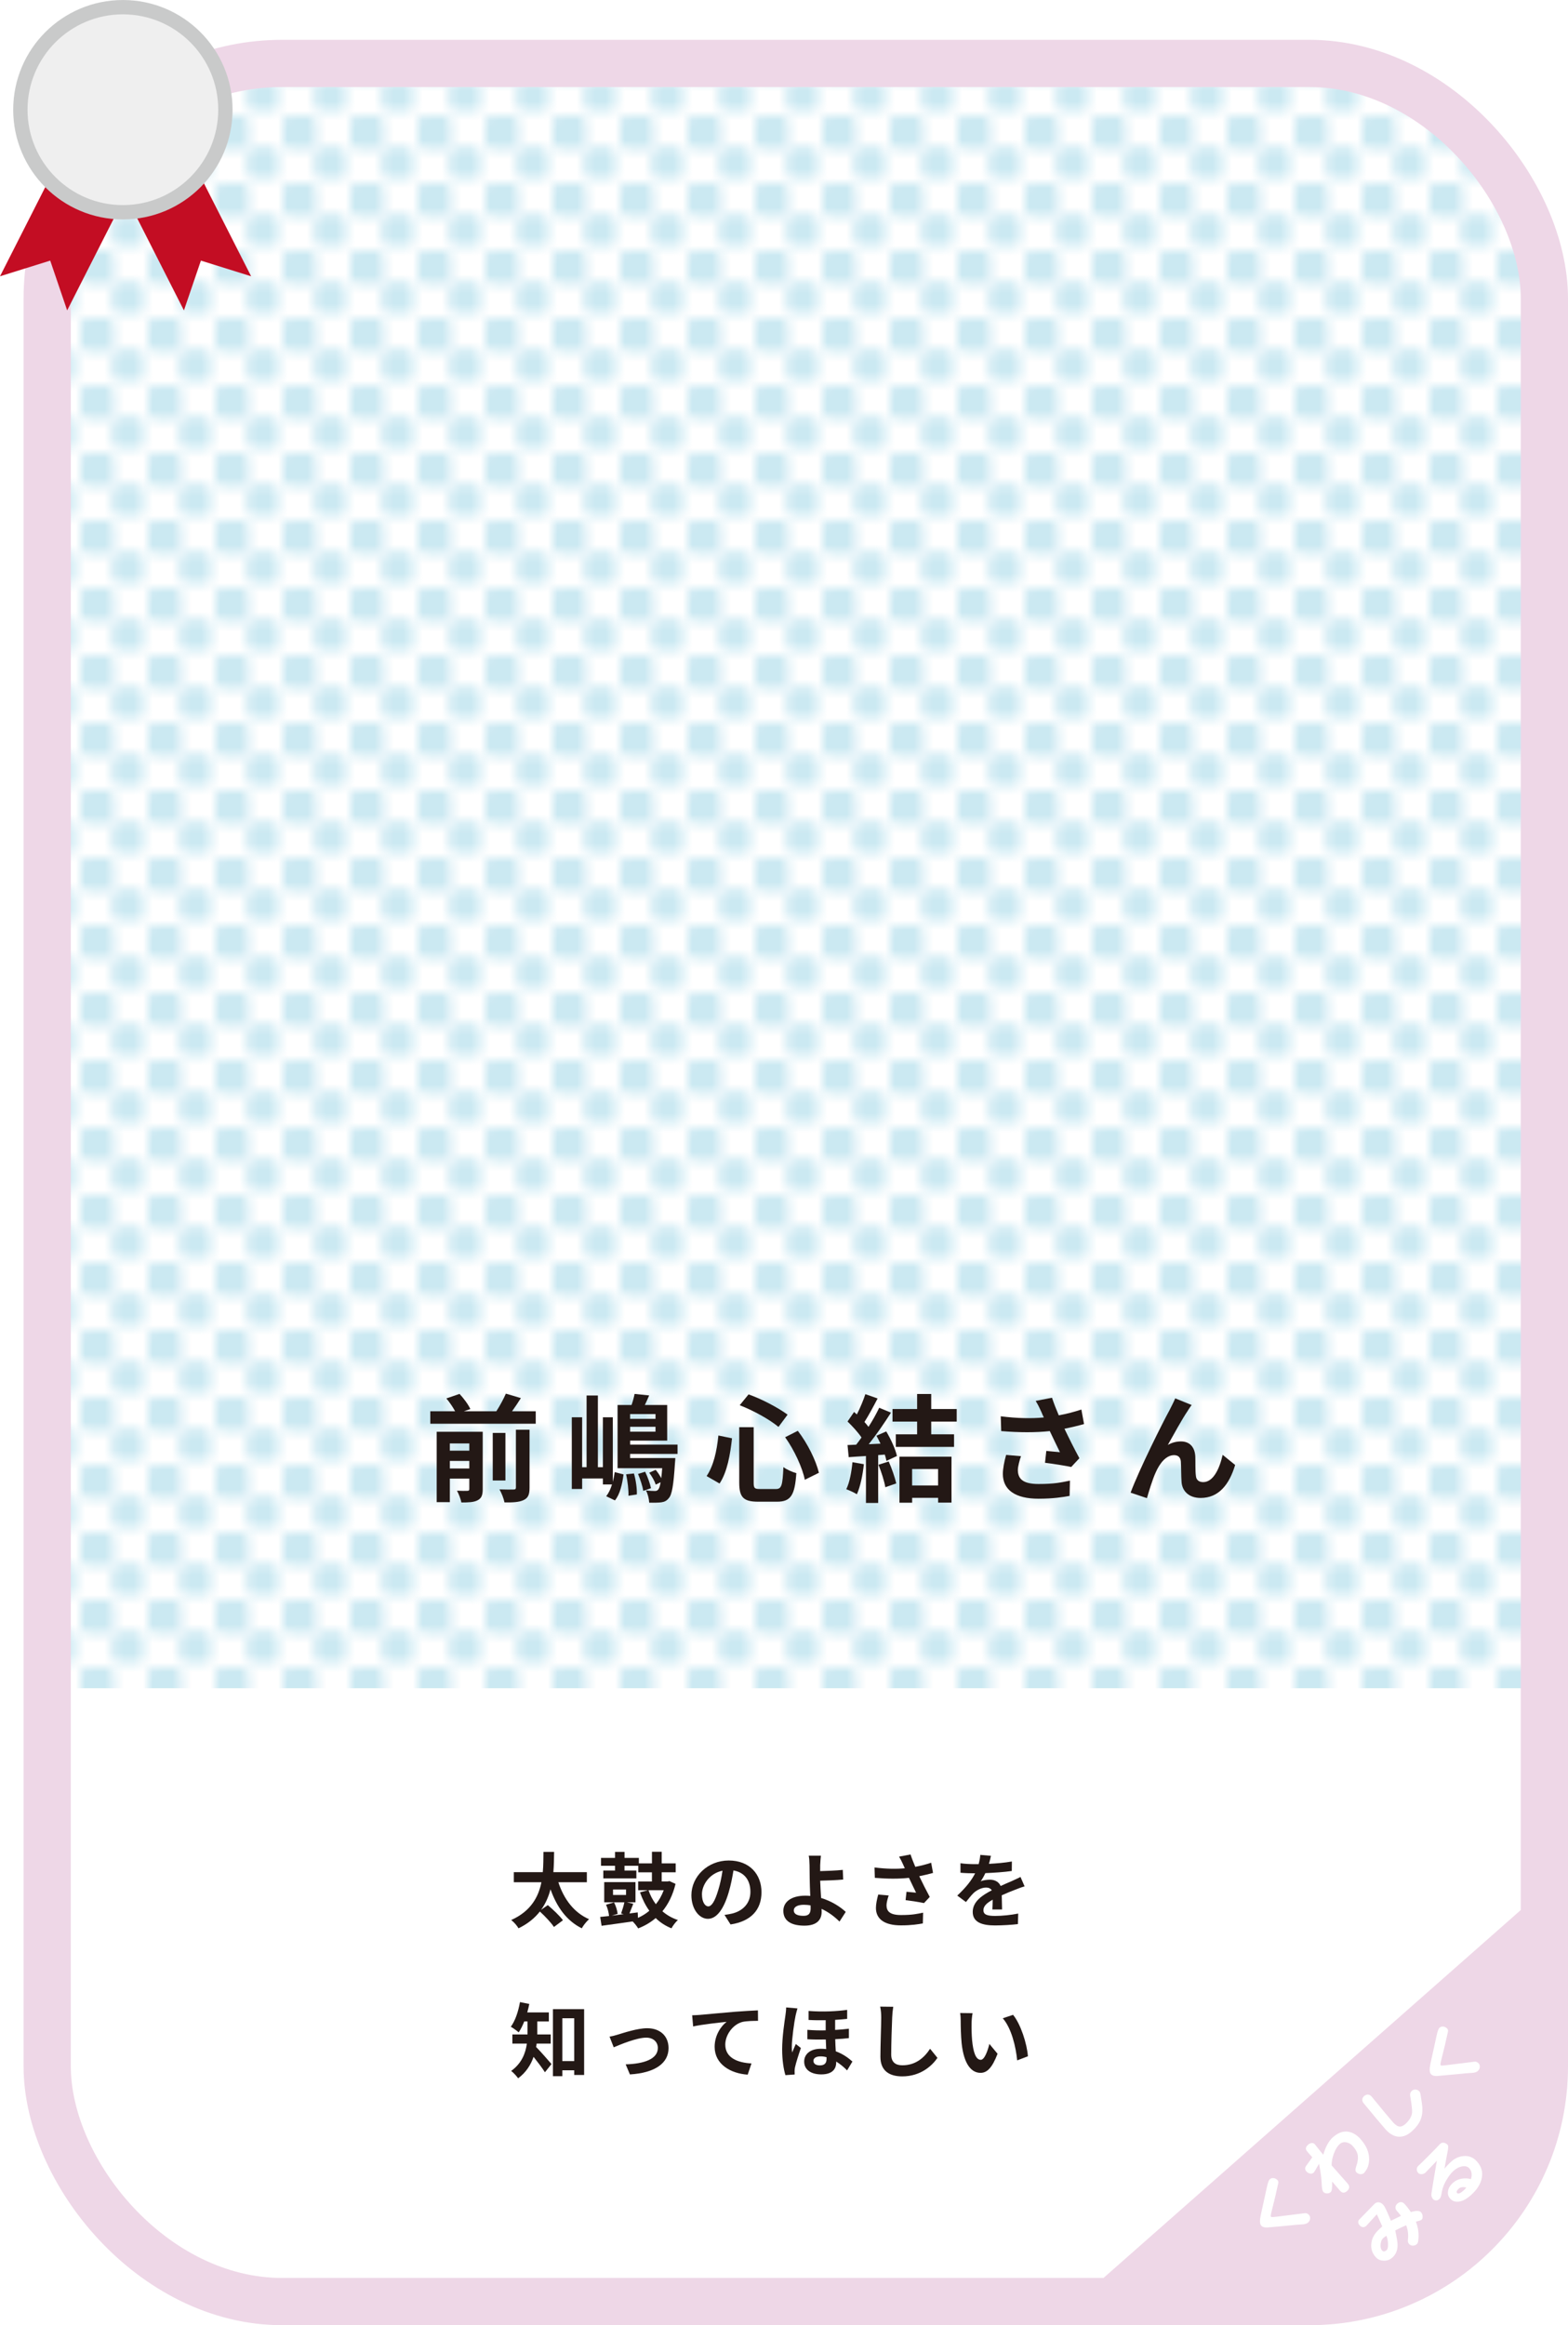 <?xml version="1.0" encoding="UTF-8"?><svg id="_レイヤー_1" xmlns="http://www.w3.org/2000/svg" xmlns:xlink="http://www.w3.org/1999/xlink" viewBox="0 0 498.02 738.32"><defs><style>.cls-1,.cls-2{fill:none;}.cls-1,.cls-3,.cls-4,.cls-5,.cls-6,.cls-7,.cls-8{stroke-width:0px;}.cls-2{stroke:#eed7e7;stroke-width:15px;}.cls-2,.cls-9{stroke-miterlimit:10;}.cls-3{fill:url(#_新規パターンスウォッチ_7);opacity:.6;}.cls-9{fill:#efefef;stroke:#c9caca;stroke-width:4.55px;}.cls-4{fill:#231815;}.cls-5{fill:#c30d23;}.cls-6{fill:#a8daea;}.cls-7{fill:#fff;}.cls-8{fill:#eed7e7;}</style><pattern id="_新規パターンスウォッチ_7" x="0" y="0" width="6.72" height="6.72" patternTransform="translate(20096.26 13702.78) scale(3.06)" patternUnits="userSpaceOnUse" viewBox="0 0 6.72 6.72"><rect class="cls-1" y="0" width="6.72" height="6.72"/><rect class="cls-7" y="0" width="6.72" height="6.72"/><rect class="cls-6" x="0" y="0" width="3.43" height="3.43" rx=".62" ry=".62"/><rect class="cls-6" x="3.29" y="3.29" width="3.43" height="3.43" rx=".62" ry=".62"/></pattern></defs><path class="cls-7" d="m13.84,529.13h476.48v13.6c0,41.05-33.33,74.38-74.38,74.38H88.22c-41.05,0-74.38-33.33-74.38-74.38v-13.6h0Z"/><rect class="cls-7" x="14.99" y="20.14" width="475.53" height="710.69" rx="74.68" ry="74.68"/><path class="cls-3" d="m14.99,536.07V94.82c0-41.25,33.44-74.68,74.68-74.68h326.16c41.25,0,74.68,33.44,74.68,74.68v441.25H14.99Z"/><rect class="cls-2" x="14.99" y="20.14" width="475.53" height="710.69" rx="74.68" ry="74.68"/><path class="cls-8" d="m343.45,729.53l143.44-126.44-1.44,63.87c-.56,21.74-41.77,64.14-63.52,63.86l-78.47-1.29Z"/><path class="cls-7" d="m415.76,703.31c.27.3.39.7.35,1.18-.04.48-.26.9-.67,1.27-.4.35-1.08.54-2.04.58-.82.02-2.42.16-4.8.42-2.83.27-4.83.45-6,.54-.94.07-1.62-.14-2.04-.61-.45-.51-.49-1.62-.12-3.34.45-2,1.1-5,1.97-8.98.29-1.31.58-2.1.87-2.36.37-.33.8-.46,1.29-.39.48.08.87.3,1.19.65.23.26.31.58.24.95-.53,2.5-1.26,5.6-2.2,9.3-.2.8-.24,1.26-.14,1.38.11.12.59.13,1.45.02,2.15-.27,5.27-.66,9.35-1.16.48-.06.91.13,1.3.57Z"/><path class="cls-7" d="m432.2,679.32c1.74,1.96,2.63,4.02,2.66,6.18,0,1.53-.36,2.81-1.1,3.82-.28.39-.45.61-.5.66-.36.32-.79.45-1.28.38-.49-.07-.91-.3-1.25-.68-.28-.32-.28-.89,0-1.71.54-1.49.69-2.77.48-3.84-.21-.87-.71-1.75-1.51-2.64-.6-.67-1.3-1.08-2.1-1.23-.81-.15-1.5.03-2.07.54-.73.66-1.35,1.64-1.84,2.95-.5,1.32-.75,2.6-.75,3.83,1.14,1.28,2.14,2.41,3.01,3.41,1.14,1.3,1.81,2.07,2.03,2.3.77.86.72,1.67-.14,2.44-.79.71-1.52.69-2.19-.06-.21-.24-1.06-1.22-2.55-2.96.07,1.9-.07,3.02-.43,3.34-.35.31-.76.46-1.23.43-.47,0-.84-.16-1.12-.47-.28-.32-.44-.95-.49-1.91-.07-1.38-.15-2.4-.24-3.07-.1-.93-.31-2.25-.64-3.96-.99,1.74-1.56,2.67-1.72,2.82-.31.27-.68.37-1.11.29-.47-.09-.86-.31-1.17-.66-.54-.61-.55-1.24-.02-1.9.37-.49.99-1.36,1.87-2.61-.22-.25-.56-.63-1.01-1.14-.22-.25-.44-.51-.66-.78-.57-.66-.45-1.37.38-2.1.35-.31.73-.48,1.14-.5.39-.02.71.11.96.39-.02-.02.33.42,1.05,1.32.71.91,1.26,1.58,1.64,2.01.71-2.52,1.72-4.37,3.03-5.54,1.83-1.63,3.66-2.18,5.5-1.65,1.2.35,2.33,1.11,3.39,2.3Z"/><path class="cls-7" d="m450.78,664.04c.17.19.29.45.36.78.37,2.19.58,3.68.62,4.48.07,1.44-.12,2.71-.57,3.8-.52,1.26-1.45,2.49-2.8,3.69-1.5,1.34-3.04,1.89-4.6,1.64-1.32-.22-2.56-.99-3.73-2.3-1.11-1.24-3.43-4.01-6.95-8.29-.33-.39-.47-.82-.41-1.28.07-.4.27-.75.6-1.03.36-.28.74-.42,1.14-.43.46.01.87.23,1.22.65,3.46,4.24,5.74,6.98,6.84,8.21.7.78,1.34,1.21,1.94,1.28.58.09,1.21-.17,1.88-.76,1.31-1.17,2.03-2.38,2.17-3.64.08-.78-.13-2.59-.61-5.42-.08-.62.1-1.12.54-1.51.35-.31.76-.45,1.21-.41s.85.23,1.16.58Z"/><path class="cls-7" d="m469.66,655.2c.27.3.39.7.35,1.18-.04.48-.26.9-.67,1.27-.4.35-1.08.54-2.04.58-.82.02-2.42.16-4.8.42-2.83.27-4.83.45-6,.54-.94.07-1.62-.14-2.04-.61-.45-.51-.49-1.62-.12-3.34.45-2,1.1-5,1.97-8.98.29-1.31.58-2.1.87-2.36.37-.33.8-.46,1.29-.39.48.08.87.3,1.19.65.23.26.31.58.24.95-.53,2.5-1.26,5.6-2.2,9.3-.2.8-.24,1.26-.14,1.38.11.12.59.13,1.45.02,2.15-.27,5.27-.66,9.35-1.16.48-.06.91.13,1.3.57Z"/><path class="cls-7" d="m451.31,702.44c.34.38.52.83.54,1.32.04.5-.09.87-.37,1.12-.14.12-.73.31-1.77.58.78,2.01,1.02,4.06.73,6.17-.06.44-.22.77-.48,1-.34.3-.76.45-1.26.43-.48-.02-.88-.2-1.19-.55-.3-.34-.42-.79-.34-1.34.21-1.54.02-3.07-.55-4.57-1.12.47-2.28,1.02-3.47,1.64.48,2.21.72,3.72.74,4.51.03,1.72-.51,3.08-1.63,4.08-.84.75-1.79,1.08-2.87,1.01-.97-.04-1.76-.4-2.37-1.05-1.35-1.45-1.8-3.19-1.33-5.21.2-.85.58-1.65,1.15-2.4.44-.58,1.17-1.32,2.19-2.22-.2-.47-.78-1.75-1.73-3.85-.77.87-1.85,2.06-3.26,3.58-.35.36-.73.52-1.14.5-.41-.04-.77-.25-1.09-.61-.27-.31-.41-.63-.43-.99,0-.34.15-.66.47-.94.46-.47,2.01-2.07,4.67-4.8.34-.39.79-.57,1.33-.55.54.03,1.01.28,1.44.76.18.2.34.42.48.64.62,1.19,1.29,2.68,2.01,4.47.67-.34,1.74-.86,3.2-1.57-.39-.5-.82-1.02-1.3-1.55-.34-.38-.5-.78-.46-1.2.04-.4.23-.76.54-1.06.33-.33.72-.52,1.16-.55.44,0,.85.2,1.22.62.77.86,1.42,1.71,1.96,2.54,1.67-.49,2.74-.48,3.21.05Zm-10.96,7.5c-.39.22-.74.47-1.04.74-.42.37-.68.98-.79,1.81-.13.93.03,1.63.46,2.12.38.43.87.38,1.47-.16.29-.26.43-.87.41-1.83-.01-.94-.18-1.84-.51-2.68Z"/><path class="cls-7" d="m469.09,686.33c1.41,1.58,1.93,3.32,1.55,5.22-.35,1.91-1.49,3.74-3.45,5.48-1.34,1.2-2.6,1.89-3.77,2.05-1.17.17-2.12-.15-2.84-.96-.59-.67-.82-1.44-.67-2.32.12-.96.66-1.87,1.62-2.72.75-.67,1.67-1.1,2.78-1.29,1.03-.15,1.99-.09,2.89.16.43-1.4.25-2.55-.54-3.44-.51-.58-1.28-.78-2.28-.61-.94.17-1.83.63-2.67,1.38-.79.71-1.52,1.63-2.2,2.79-.77,1.25-1.27,2.48-1.5,3.68-.17.84-.26,1.32-.29,1.45-.14.51-.32.87-.56,1.08-.34.3-.7.45-1.07.44-.39-.02-.7-.17-.94-.44-.43-.49-.6-1.06-.51-1.73.27-1.88.85-5.36,1.73-10.44-2.49,2.58-3.67,3.82-3.54,3.71-.41.36-.84.55-1.3.55-.47.02-.84-.12-1.09-.4-.3-.34-.45-.73-.45-1.18,0-.43.2-.82.6-1.17.61-.54,1.75-1.66,3.41-3.35,1.67-1.67,2.77-2.8,3.28-3.39.37-.41.79-.57,1.27-.49.49.07.92.32,1.29.73.22.25.16,1.18-.19,2.79-.22,1.11-.51,2.69-.86,4.73.58-.74,1.3-1.5,2.17-2.28,1.12-1,2.38-1.58,3.78-1.73,1.72-.19,3.17.38,4.36,1.71Zm-3.37,8.27c-1.08-.21-1.87-.1-2.35.33-.69.62-.88,1.09-.58,1.43.34.38,1.04.11,2.09-.83.3-.27.58-.58.84-.93Z"/><polygon class="cls-5" points="15.95 82.75 21.33 98.56 44.29 53.35 22.96 42.52 0 87.73 15.95 82.75"/><polygon class="cls-5" points="63.81 82.75 58.42 98.56 35.47 53.35 56.8 42.52 79.76 87.73 63.81 82.75"/><circle class="cls-9" cx="39.03" cy="34.84" r="32.56"/><path class="cls-4" d="m170.16,448.12v3.96h-33.49v-3.96h7.88c-.67-1.26-1.74-2.85-2.78-4.07l4.18-1.44c1.33,1.41,2.81,3.4,3.44,4.81l-2.04.7h10.29c1.11-1.7,2.29-3.88,3.03-5.59l4.77,1.41c-.89,1.44-1.89,2.89-2.81,4.18h7.51Zm-16.84,24.72c0,1.89-.37,2.92-1.63,3.55-1.18.63-2.89.7-5.14.7-.22-1.11-.85-2.74-1.41-3.74,1.37.07,2.85.07,3.33.04.44,0,.59-.15.59-.59v-3.29h-6.18v7.47h-4.18v-22.35h14.62v18.21Zm-10.44-14.5v2.29h6.18v-2.29h-6.18Zm6.18,7.96v-2.41h-6.18v2.41h6.18Zm11.47,3.81h-4.03v-15.1h4.03v15.1Zm3.33-16.13h4.33v18.39c0,2.18-.41,3.26-1.89,3.96-1.41.67-3.4.78-6.07.74-.22-1.18-.92-3-1.59-4.14,1.89.07,3.81.07,4.44.04.59,0,.78-.15.78-.67v-18.32Z"/><path class="cls-4" d="m194.65,470.51c.26-1,.44-2.04.59-3.07l2.81.74c-.41,3.03-1.11,6.29-2.74,8.25l-2.78-1.33c.81-1,1.41-2.29,1.85-3.74h-2.89v-1.89h-6.59v3.33h-3.29v-22.76h3.29v15.84h1.41v-22.76h3.59v22.76h1.59v-15.84h3.15v20.46Zm5.48-8.81v1.29h14.36s-.04,1.04-.11,1.55c-.44,7.07-.96,10.1-1.96,11.17-.7.89-1.41,1.18-2.37,1.33-.85.11-2.29.15-3.85.11-.07-1.22-.44-2.81-1.04-3.89,1.22.15,2.26.18,2.77.18s.81-.07,1.11-.44c.3-.3.56-1,.78-2.33l-1.55.74c-.33-1.07-1.22-2.66-2.07-3.77l2.04-.92c.67.78,1.33,1.78,1.78,2.66.11-.85.22-1.92.3-3.18h-14.17v-20.06h4.44c.41-1.18.78-2.52.96-3.52l4.63.48c-.44,1.07-.93,2.11-1.37,3.03h7.1v11.32h-11.77v1.26h15.06v2.96h-15.06Zm1.22,6.18c.63,2.15,1,4.96.92,6.66l-2.66.41c.07-1.74-.26-4.59-.74-6.81l2.48-.26Zm6.85-18.87h-8.07v1.52h8.07v-1.52Zm0,5.59v-1.55h-8.07v1.55h8.07Zm-3.29,12.73c.81,1.67,1.59,3.89,1.85,5.22l-2.44.85c-.22-1.41-.96-3.66-1.67-5.37l2.26-.7Z"/><path class="cls-4" d="m232.5,456.71c-.55,5.07-1.52,10.73-3.96,14.36l-4.11-2.37c2.18-3.18,3.26-7.96,3.74-12.88l4.33.89Zm6.88-3.52v17.58c0,1.78.26,2.04,2,2.04h5.07c1.81,0,2.11-1.15,2.37-6.96,1.04.81,2.89,1.59,4.11,1.92-.48,6.88-1.67,9.07-6.11,9.07h-6.03c-4.7,0-6-1.44-6-6.07v-17.58h4.59Zm-1.63-10.43c4.37,1.55,9.47,4.29,12.4,6.44l-2.89,3.89c-2.85-2.37-7.99-5.22-12.32-6.88l2.81-3.44Zm15.65,11.58c3.15,4.07,5.77,9.47,6.7,13.32l-4.48,2.22c-.74-3.77-3.33-9.44-6.25-13.51l4.03-2.04Z"/><path class="cls-4" d="m274.38,464.92c-.37,3.48-1.15,7.18-2.22,9.55-.78-.48-2.41-1.26-3.37-1.59,1.07-2.18,1.67-5.48,1.96-8.58l3.63.63Zm7.1-10.4c1.48,2.48,2.96,5.7,3.4,7.81l-3.33,1.55c-.11-.59-.3-1.26-.52-2l-2.11.15v15.21h-3.88v-14.91c-2,.11-3.85.26-5.48.37l-.37-3.85,2.74-.11c.55-.7,1.15-1.48,1.7-2.29-1.07-1.59-2.89-3.59-4.44-5.07l2.07-3.03.89.78c1.04-2.04,2.07-4.51,2.7-6.44l3.89,1.37c-1.33,2.55-2.85,5.4-4.18,7.47.48.52.92,1.07,1.29,1.55,1.33-2.07,2.52-4.22,3.4-6.07l3.74,1.55c-2.07,3.26-4.66,7.03-7.07,10.03l3.74-.18c-.41-.85-.85-1.74-1.29-2.52l3.11-1.37Zm.78,9.55c1,2.18,1.96,5.07,2.41,6.96l-3.48,1.22c-.3-1.89-1.26-4.88-2.18-7.14l3.26-1.04Zm13.51-12.66v4.03h7.25v4h-18.5v-4h6.77v-4.03h-7.81v-4h7.81v-4.77h4.48v4.77h8.1v4h-8.1Zm-10.1,11.14h16.54v14.58h-4.25v-1.52h-8.25v1.55h-4.03v-14.62Zm4.03,3.92v5.22h8.25v-5.22h-8.25Z"/><path class="cls-4" d="m344.31,452.19c-1.85.52-4,1.04-6.22,1.48,1.41,2.96,3.15,6.44,4.74,9.36l-2.59,2.78c-2-.41-5.62-1-8.33-1.33l.41-3.77c1.22.11,3.22.33,4.33.41-.89-1.85-2.15-4.4-3.22-6.7-4.48.48-9.62.48-15.43,0l-.15-4.7c5.25.67,9.81.74,13.69.37-.3-.59-.56-1.18-.78-1.74-.67-1.48-1.04-2.22-1.81-3.52l5.18-1c.63,1.92,1.33,3.66,2.15,5.59,2.55-.48,4.85-1.07,7.18-1.85l.85,4.62Zm-20.02,10.18c-.44,1.18-1,3.29-1,4.37,0,2.66,1.37,4.48,6.55,4.48s7.29-.52,9.99-1.07l-.11,4.85c-2.04.37-5.11.89-9.88.89-7.36,0-11.32-2.78-11.32-7.88,0-1.63.44-3.92,1.04-6.03l4.74.41Z"/><path class="cls-4" d="m377.32,447.86c-1.81,2.63-4.59,7.73-6.4,10.95,1.37-.78,2.77-1.11,4.18-1.11,2.74,0,4.4,1.78,4.55,4.81.07,1.63-.04,4.59.18,6.11.11,1.44,1.11,2,2.33,2,3.15,0,5.14-4.11,6.18-8.66l3.96,3.22c-1.89,6.33-5.29,10.47-10.95,10.47-4,0-5.92-2.44-6.07-5.11-.15-1.96-.11-4.96-.22-6.44-.11-1.29-.81-2.04-2.15-2.04-2.52,0-4.55,2.52-5.85,5.51-1,2.15-2.22,6.22-2.78,8.14l-5.18-1.74c2.7-7.33,10.43-22.72,12.36-26.2.48-1,1.15-2.18,1.81-3.74l5.22,2.11c-.37.44-.78,1.11-1.18,1.7Z"/><path class="cls-4" d="m177.34,597.68c1.72,5.25,4.89,9.62,9.75,11.73-.78.68-1.82,1.98-2.31,2.89-4.89-2.44-7.93-6.79-9.93-12.38-.6,2.26-1.53,4.5-2.99,6.5l2.13-1.48c1.64,1.38,3.82,3.43,4.81,4.81l-2.86,2.13c-.88-1.35-2.83-3.41-4.47-4.91-1.61,2.05-3.8,3.9-6.79,5.33-.47-.86-1.43-1.95-2.31-2.63,6.21-2.78,8.66-7.31,9.59-11.99h-8.76v-3.2h9.2c.21-2.26.18-4.47.21-6.45h3.38c-.03,2-.05,4.19-.23,6.45h10.63v3.2h-9.05Z"/><path class="cls-4" d="m214.55,598.23c-.86,3.54-2.29,6.4-4.16,8.66,1.38,1.2,3.04,2.16,4.91,2.78-.7.62-1.59,1.79-2.03,2.63-1.95-.78-3.61-1.87-5.02-3.25-1.66,1.43-3.54,2.5-5.56,3.28-.36-.62-1.12-1.59-1.74-2.21-3.56.52-7.2,1.01-9.88,1.38l-.44-2.81c.83-.08,1.77-.18,2.81-.29-.08-1.04-.44-2.47-.96-3.59l2.55-.73c.6,1.12,1.04,2.63,1.14,3.64l-1.87.57c1.2-.13,2.5-.31,3.8-.47l-.83-.21c.36-1.01.81-2.47,1.04-3.56h-6.4v-6.42h9.93v6.42h-2.73l2.03.47c-.44,1.09-.86,2.21-1.22,3.07l2.63-.34.08,1.74c1.33-.6,2.55-1.35,3.61-2.26-1.22-1.69-2.21-3.67-2.96-5.85l2.5-.68h-3.09v-2.76h4.37v-2.91h-4.34v-2.08h-4.37v1.51h3.77v2.5h-10.5v-2.5h3.72v-1.51h-4.45v-2.5h4.45v-1.92h3.02v1.92h4.55v1.74h4.16v-3.69h3.09v3.69h4.45v2.83h-4.45v2.91h1.9l.55-.13,1.98.91Zm-19.84,3.48h4.13v-1.74h-4.13v1.74Zm11.26-1.51c.55,1.61,1.33,3.12,2.34,4.45,1.04-1.27,1.87-2.76,2.5-4.45h-4.84Z"/><path class="cls-4" d="m230.1,608.05c.99-.13,1.72-.26,2.39-.42,3.3-.78,5.85-3.15,5.85-6.89s-1.92-6.21-5.38-6.81c-.36,2.18-.81,4.58-1.53,6.99-1.53,5.2-3.77,8.37-6.58,8.37s-5.25-3.15-5.25-7.49c0-5.93,5.17-11.03,11.86-11.03s10.4,4.45,10.4,10.06-3.33,9.26-9.83,10.25l-1.92-3.04Zm-2-7.8c.6-1.9,1.07-4.11,1.38-6.24-4.26.88-6.53,4.63-6.53,7.46,0,2.6,1.04,3.87,2,3.87,1.07,0,2.11-1.61,3.15-5.1Z"/><path class="cls-4" d="m266.63,610.16c-1.46-1.46-3.41-2.99-5.69-4.03.03.34.03.62.03.88,0,2.26-1.17,4.45-5.49,4.45-3.67,0-6.68-1.2-6.68-4.71,0-2.68,2.29-4.81,7.02-4.81.52,0,1.04.03,1.53.08-.08-2-.18-4.21-.18-5.56,0-1.56-.03-3.09-.05-4.19-.03-1.27-.1-2.37-.26-3.02h3.87c-.1.75-.18,2-.23,3.02v1.87c2.03-.05,5.04-.16,7.18-.39l.13,3.07c-2.16.21-5.23.31-7.31.36.05,1.56.16,3.59.29,5.49,3.28.99,6.06,2.76,7.83,4.42l-1.98,3.07Zm-9.18-5.15c-.68-.1-1.4-.18-2.13-.18-2,0-3.2.68-3.2,1.77,0,1.27,1.3,1.74,3.09,1.74,1.66,0,2.26-.75,2.26-2.44,0-.23,0-.55-.03-.88Z"/><path class="cls-4" d="m296.34,594.72c-1.3.36-2.81.73-4.37,1.04.99,2.08,2.21,4.52,3.33,6.58l-1.82,1.95c-1.4-.29-3.95-.7-5.85-.94l.29-2.65c.86.08,2.26.23,3.04.29-.62-1.3-1.51-3.09-2.26-4.71-3.15.34-6.76.34-10.84,0l-.1-3.3c3.69.47,6.89.52,9.62.26-.21-.42-.39-.83-.55-1.22-.47-1.04-.73-1.56-1.27-2.47l3.64-.7c.44,1.35.94,2.57,1.51,3.93,1.79-.34,3.41-.75,5.04-1.3l.6,3.25Zm-14.07,7.15c-.31.83-.7,2.31-.7,3.07,0,1.87.96,3.15,4.6,3.15s5.12-.36,7.02-.75l-.08,3.41c-1.43.26-3.59.62-6.94.62-5.17,0-7.96-1.95-7.96-5.54,0-1.14.31-2.76.73-4.24l3.33.29Z"/><path class="cls-4" d="m315.19,606.29c.05-.75.08-1.95.1-3.07-1.9,1.04-2.94,2.05-2.94,3.33,0,1.43,1.22,1.82,3.74,1.82,2.18,0,5.04-.29,7.31-.75l-.1,3.35c-1.72.21-4.86.42-7.28.42-4.03,0-7.07-.96-7.07-4.29s3.12-5.36,6.06-6.86c-.42-.65-1.09-.88-1.79-.88-1.46,0-3.04.83-4.03,1.77-.78.78-1.51,1.72-2.39,2.83l-2.76-2.05c2.7-2.5,4.52-4.79,5.67-7.07h-.31c-1.04,0-2.94-.05-4.34-.18v-3.02c1.3.21,3.22.29,4.52.29h1.25c.31-1.17.49-2.21.52-2.94l3.38.29c-.13.62-.31,1.51-.62,2.55,2.42-.13,5.02-.34,7.28-.75l-.03,3.02c-2.47.36-5.64.57-8.4.68-.42.91-.94,1.85-1.48,2.6.68-.34,2.05-.52,2.91-.52,1.56,0,2.86.68,3.43,2,1.33-.62,2.42-1.07,3.48-1.53.99-.44,1.9-.88,2.83-1.33l1.3,2.99c-.83.21-2.18.73-3.07,1.09-1.14.44-2.6,1.01-4.19,1.74.03,1.43.08,3.33.1,4.5h-3.09Z"/><path class="cls-4" d="m170.45,648.91c-.05.36-.1.73-.18,1.07,1.35,1.33,4.16,4.58,4.89,5.43l-2.08,2.6c-.86-1.35-2.34-3.3-3.61-4.89-.88,2.55-2.42,4.99-4.91,6.81-.42-.65-1.56-1.87-2.21-2.34,3.38-2.42,4.58-5.67,4.99-8.68h-4.6v-2.91h4.81v-4.13h-1.04c-.52,1.33-1.12,2.52-1.77,3.48-.57-.52-1.79-1.4-2.5-1.79,1.4-1.87,2.39-4.86,2.91-7.83l2.96.6c-.18.91-.39,1.79-.65,2.68h6.86v2.86h-3.67v4.13h4.26v2.91h-4.47Zm15.08-10.95v20.91h-3.15v-1.48h-3.77v1.87h-2.99v-21.29h9.91Zm-3.15,16.51v-13.6h-3.77v13.6h3.77Z"/><path class="cls-4" d="m196.32,646.03c1.74-.52,6.11-2,9.23-2,4.06,0,6.79,2.42,6.79,6.32,0,4.65-4.08,7.85-12.27,8.35l-1.35-3.2c5.85-.16,10.22-1.69,10.22-5.2,0-1.92-1.46-3.28-3.69-3.28-2.99,0-8.11,2.13-10.32,3.07l-1.33-3.38c.75-.13,1.95-.42,2.73-.68Z"/><path class="cls-4" d="m222.35,639.79c2.13-.21,6.4-.57,11.1-.99,2.65-.21,5.49-.36,7.28-.44l.03,3.33c-1.38,0-3.59.03-4.97.34-3.09.83-5.43,4.16-5.43,7.2,0,4.24,3.98,5.75,8.32,5.98l-1.2,3.56c-5.41-.36-10.5-3.28-10.5-8.84,0-3.72,2.08-6.63,3.8-7.93-2.21.23-7.64.81-10.63,1.46l-.31-3.54c1.01-.03,2-.08,2.52-.13Z"/><path class="cls-4" d="m253.29,637.73c-.18.52-.49,1.82-.6,2.29-.39,1.72-1.2,7.41-1.2,9.98,0,.52.03,1.22.1,1.74.36-.91.81-1.85,1.17-2.7l1.61,1.27c-.73,2.11-1.56,4.73-1.87,6.14-.08.36-.13.91-.13,1.2,0,.26,0,.7.03,1.07l-2.94.21c-.55-1.79-1.04-4.73-1.04-8.22,0-3.9.75-8.79,1.04-10.76.1-.7.23-1.72.23-2.52l3.59.31Zm16.33,9.44c-1.25.16-2.73.26-4.34.34.03,1.38.1,2.68.18,3.85,2.52.91,4.29,2.37,5.28,3.25l-1.69,2.81c-1.07-1.09-2.24-2.05-3.46-2.81v.26c0,2.29-1.43,3.82-4.76,3.82-2.99,0-5.41-1.3-5.41-4.08,0-2.26,1.82-4.06,5.3-4.06.57,0,1.14.03,1.69.1-.05-.99-.1-2.03-.13-3.04-1.9.05-3.87.03-5.85-.08v-2.99c2,.16,3.95.21,5.82.16v-3.22c-1.72.03-3.54.03-5.43-.08v-2.86c4.71.36,9.07.1,12.25-.34v2.86c-1.12.13-2.42.23-3.82.31v3.2c1.56-.08,3.02-.23,4.37-.39v2.99Zm-7.1,6.06c-.65-.18-1.27-.26-1.9-.26-1.46,0-2.26.57-2.26,1.4,0,.96.81,1.46,2.05,1.46,1.53,0,2.11-.78,2.11-2v-.6Z"/><path class="cls-4" d="m283.71,637.21c-.18,1.09-.31,2.39-.34,3.43-.13,2.76-.31,8.53-.31,11.73,0,2.6,1.56,3.43,3.54,3.43,4.26,0,6.97-2.44,8.81-5.25l2.34,2.89c-1.66,2.44-5.3,5.88-11.18,5.88-4.21,0-6.94-1.85-6.94-6.24,0-3.46.26-10.22.26-12.43,0-1.22-.1-2.47-.34-3.48l4.16.05Z"/><path class="cls-4" d="m308.59,642.36c-.03,1.66,0,3.61.16,5.46.36,3.72,1.14,6.24,2.76,6.24,1.22,0,2.24-3.02,2.73-5.04l2.6,3.12c-1.72,4.47-3.33,6.06-5.41,6.06-2.81,0-5.28-2.55-6.01-9.46-.23-2.37-.29-5.36-.29-6.94,0-.73-.03-1.82-.18-2.6l3.95.05c-.18.91-.31,2.42-.31,3.12Zm17.89,10.58l-3.41,1.3c-.39-4.13-1.77-10.19-4.58-13.37l3.28-1.09c2.44,2.99,4.42,9.2,4.71,13.16Z"/></svg>